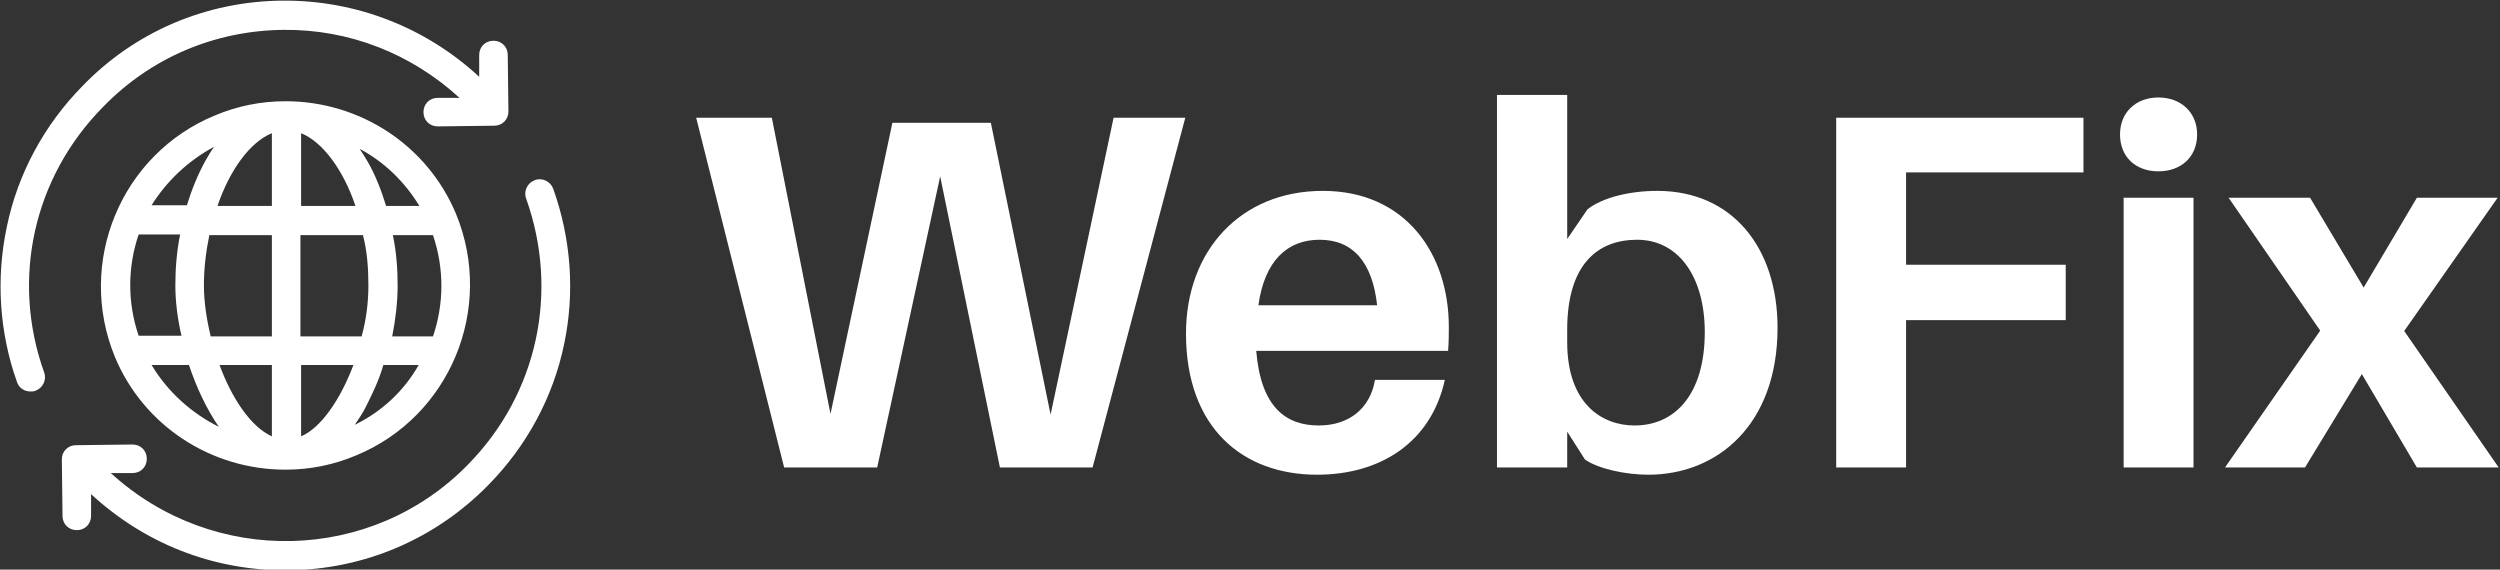 <svg xmlns="http://www.w3.org/2000/svg" data-v-423bf9ae="" viewBox="0 0 395 90" class="iconLeft"><rect x="0" y="0" width="395" height="90" fill="#333333" stroke="none"/><g data-v-423bf9ae="" id="811c6ffa-33ae-4bdc-a6fb-626ed4e7ca7d" fill="white" transform="matrix(5.72,0,0,5.72,107.936,-3.818)"><path d="M13.87 3.92L11.89 3.92L10.15 12.12L8.50 4.06L5.78 4.06L4.07 12.10L2.45 3.92L0.36 3.92L2.79 13.58L5.36 13.58L7.10 5.54L8.75 13.58L11.31 13.58ZM21.15 9.70C21.15 7.67 19.95 5.94 17.67 5.94C15.39 5.94 13.89 7.60 13.89 9.88C13.89 12.50 15.47 13.78 17.51 13.78C19.26 13.78 20.66 12.89 21.04 11.16L19.11 11.16C18.98 11.96 18.38 12.42 17.56 12.42C16.66 12.42 15.96 11.93 15.83 10.36L21.13 10.36C21.15 10.11 21.15 9.88 21.15 9.70ZM17.58 7.29C18.51 7.29 19.04 7.92 19.17 9.10L15.89 9.10C16.06 7.87 16.69 7.29 17.58 7.29ZM26.91 5.94C26.15 5.94 25.40 6.12 24.98 6.45L24.42 7.27L24.42 3.29L22.48 3.29L22.48 13.58L24.42 13.58L24.42 12.59L24.91 13.36C25.28 13.62 26.04 13.78 26.66 13.78C28.57 13.78 30.23 12.40 30.23 9.72C30.23 7.52 28.99 5.94 26.91 5.94ZM26.28 12.42C25.38 12.42 24.42 11.82 24.42 10.12L24.42 9.77C24.42 7.95 25.28 7.29 26.35 7.29C27.50 7.29 28.22 8.32 28.22 9.84C28.22 11.56 27.40 12.42 26.28 12.42ZM33.78 5.43L38.68 5.43L38.68 3.92L31.85 3.92L31.85 13.58L33.78 13.58L33.78 9.51L38.19 9.51L38.19 7.98L33.78 7.98ZM40.75 3.36C40.12 3.36 39.69 3.78 39.69 4.38C39.69 5.00 40.12 5.40 40.75 5.40C41.38 5.40 41.82 5.00 41.82 4.38C41.82 3.78 41.38 3.36 40.75 3.36ZM41.72 13.58L41.72 6.13L39.79 6.13L39.79 13.58ZM47.54 9.81L50.12 6.13L47.89 6.13L46.42 8.61L44.94 6.13L42.69 6.13L45.22 9.80L42.59 13.58L44.80 13.58L46.37 11.00L47.89 13.58L50.15 13.58Z"></path></g><g data-v-423bf9ae="" id="051b9330-ae38-47a8-85c1-78c62a787b3a" transform="matrix(1.074,0,0,1.074,-8.595,-8.599)" stroke="none" fill="white"><path d="M50 77.1c3.6 0 7.1-.7 10.4-2.1 13.8-5.7 20.4-21.6 14.7-35.5C70.9 29.4 61 22.9 50 22.9c-3.6 0-7.1.7-10.4 2.1-13.8 5.7-20.4 21.6-14.7 35.5C29.1 70.6 39 77.1 50 77.1zM30.3 61.7h5.5c1.1 3.3 2.6 6.5 4.4 9.1-4-2-7.5-5.1-9.9-9.1zm41.4-19.1c1.7 5 1.6 10.2 0 14.9h-6c.5-2.5.8-5.1.8-7.5 0-2.5-.2-5-.7-7.4h5.9zM62.2 50c0 2.4-.3 5-1 7.5h-9V42.6h9.2c.6 2.3.8 4.8.8 7.4zM48 72.2c-3.1-1.4-5.9-5.6-7.7-10.5H48v10.5zm4.3 0V61.7H60c-1.9 5-4.7 9.2-7.7 10.5zm0-33.9V27.6c3.2 1.3 6.2 5.4 8 10.7h-8zM48 27.6v10.7h-8c1.8-5.3 4.8-9.4 8-10.7zm0 15v14.9h-9c-.6-2.5-1-5.1-1-7.5 0-2.5.3-5 .8-7.4H48zM34.7 57.4h-6.3c-1.7-5-1.6-10.2 0-14.9h6.1c-.5 2.5-.7 5-.7 7.5 0 2.3.3 4.8.9 7.4zm25.5 13.1c.6-.9 1.3-1.9 1.8-3 .9-1.8 1.8-3.7 2.4-5.8h5.2c-2.1 3.7-5.3 6.8-9.4 8.8zm9.5-32.2h-4.9c-.7-2.3-1.6-4.6-2.7-6.5-.4-.7-.8-1.3-1.2-1.9 3.6 1.9 6.6 4.8 8.8 8.4zm-30.2-8.7c-.5.7-.9 1.4-1.3 2.1-1.1 2-2 4.2-2.7 6.5h-5.2c2.2-3.5 5.3-6.5 9.2-8.6zm10-21.5c10.8-.1 21.1 3.9 29 11.2v-3.2c0-1.2.9-2.1 2.1-2.1 1.2 0 2.1.9 2.1 2.1l.1 8.3c0 1.2-.9 2.1-2.1 2.1l-8.3.1c-1.2 0-2.1-.9-2.1-2.1 0-1.2.9-2.1 2.1-2.1h3.2c-7.1-6.5-16.2-10.1-25.9-10-10.1.1-19.5 4.1-26.5 11.3-10.3 10.4-13.6 25.4-8.7 39.1.4 1.1-.2 2.3-1.3 2.7-.2.1-.5.1-.7.1-.9 0-1.7-.5-2-1.4C7.9 56.9 7.4 49 9 41.4c1.6-7.8 5.5-15 11.1-20.7 7.7-8 18.2-12.5 29.4-12.6zm27.4 68.2c10.2-10.4 13.4-25.4 8.5-39.1-.4-1.1.2-2.3 1.3-2.7 1.1-.4 2.3.2 2.7 1.3C92 43.1 92.6 51 91 58.6c-1.6 7.8-5.5 15-11.1 20.7-7.8 8-18.3 12.5-29.5 12.6h-.5c-10.7 0-20.7-4-28.5-11.2v3.2c0 1.2-.9 2.1-2.1 2.1-1.2 0-2.1-.9-2.1-2.1l-.1-8.3c0-.6.2-1.1.6-1.5.4-.4.9-.6 1.5-.6l8.3-.1c1.2 0 2.1.9 2.1 2.1 0 1.2-.9 2.1-2.1 2.1h-3.2c15.1 13.8 38.4 13.3 52.6-1.3z"></path></g></svg>